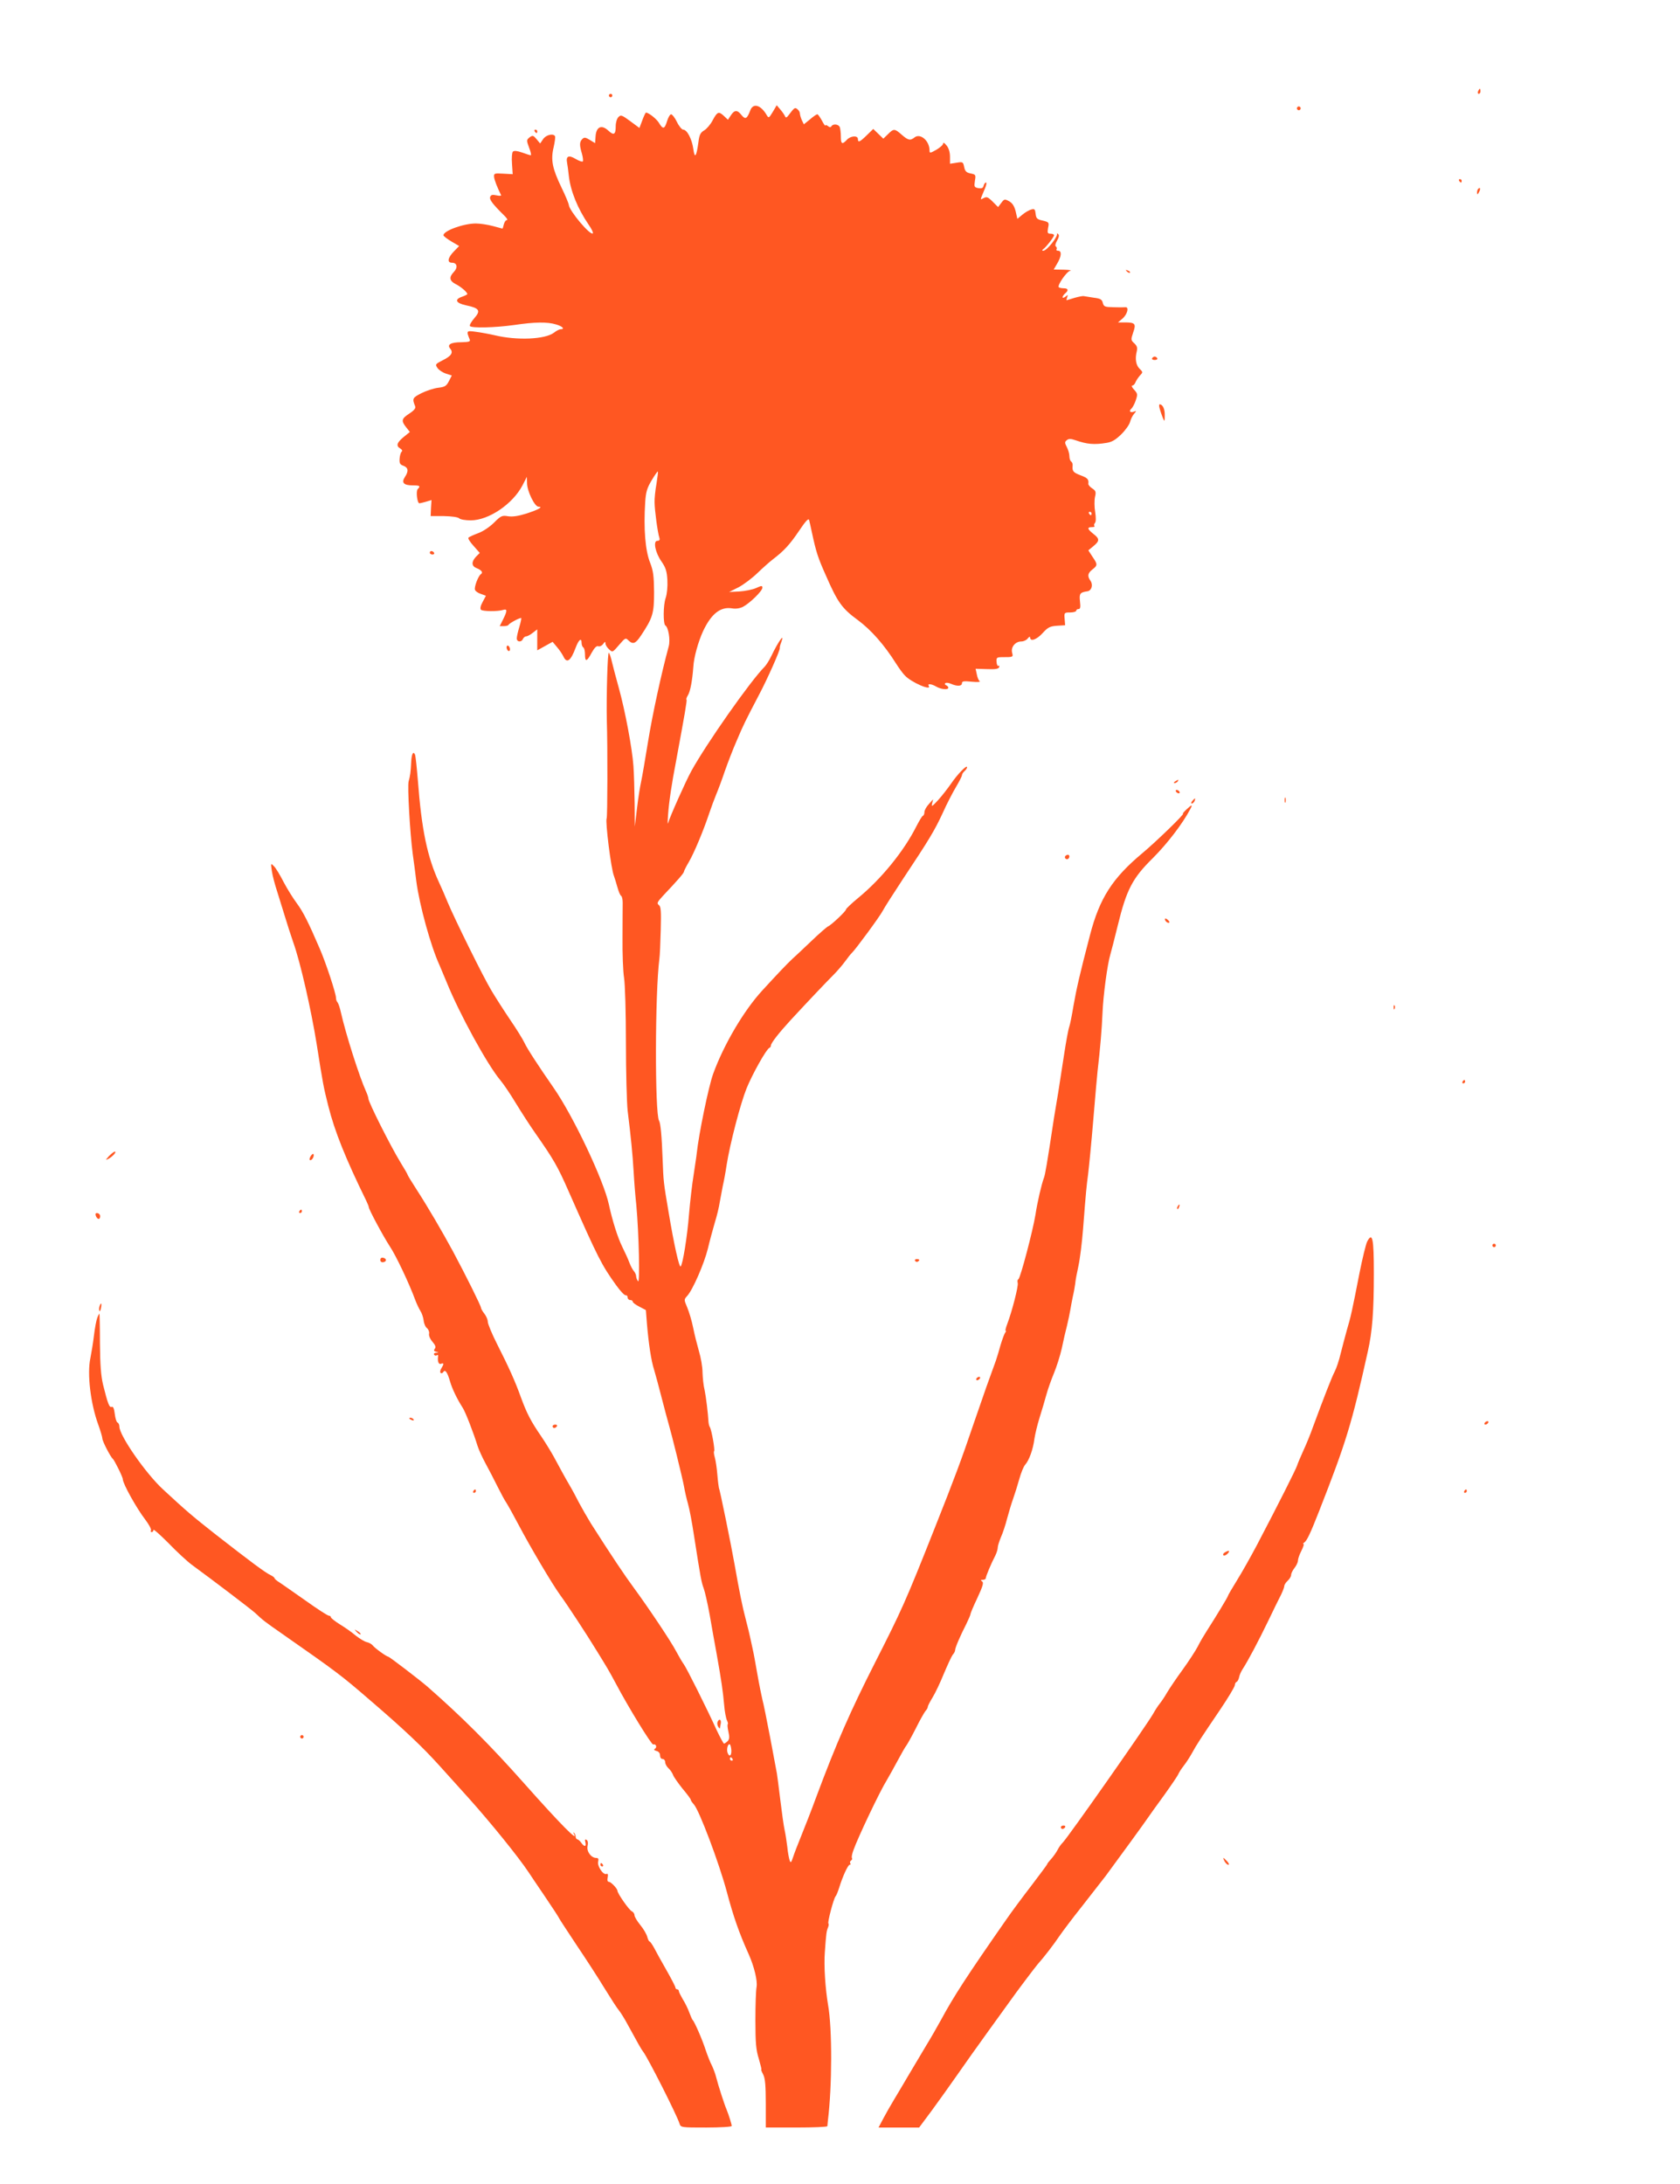 <?xml version="1.0" standalone="no"?>
<!DOCTYPE svg PUBLIC "-//W3C//DTD SVG 20010904//EN"
 "http://www.w3.org/TR/2001/REC-SVG-20010904/DTD/svg10.dtd">
<svg version="1.0" xmlns="http://www.w3.org/2000/svg"
 width="985pt" height="1280pt" viewBox="0 0 985 1280"
 preserveAspectRatio="xMidYMid meet">
<g transform="translate(0,1280) scale(0.1,-0.1)"
fill="#ff5722" stroke="none">
<path d="M8666 12265 c-3 -8 -1 -15 4 -15 6 0 10 7 10 15 0 8 -2 15 -4 15 -2
0 -6 -7 -10 -15z"/>
<path d="M3570 12240 c0 -5 5 -10 10 -10 6 0 10 5 10 10 0 6 -4 10 -10 10 -5
0 -10 -4 -10 -10z"/>
<path d="M4399 12153 c-19 -50 -29 -55 -51 -28 -25 32 -41 32 -63 -1 l-17 -26
-22 21 c-32 30 -40 27 -67 -23 -12 -24 -35 -51 -50 -60 -22 -13 -29 -26 -34
-69 -12 -87 -22 -100 -30 -40 -8 58 -37 113 -59 113 -8 0 -25 20 -37 45 -12
25 -28 45 -34 45 -7 0 -17 -18 -24 -40 -14 -47 -24 -50 -47 -11 -14 24 -61 61
-77 61 -2 0 -12 -20 -21 -45 l-17 -45 -54 40 c-49 36 -55 38 -69 24 -9 -9 -16
-32 -16 -54 0 -49 -11 -56 -44 -25 -39 36 -70 22 -74 -33 l-3 -41 -31 19 c-26
16 -33 16 -44 5 -17 -17 -17 -36 -2 -86 6 -22 8 -42 5 -45 -3 -4 -23 3 -43 15
-40 24 -57 16 -49 -24 2 -11 7 -45 10 -75 10 -90 52 -193 117 -288 17 -24 27
-46 24 -50 -15 -14 -138 132 -141 167 -1 9 -20 55 -43 102 -53 110 -64 161
-46 236 7 31 11 60 8 65 -11 18 -54 7 -70 -18 l-17 -25 -21 25 c-19 23 -23 24
-41 11 -18 -15 -19 -17 -3 -60 10 -25 14 -45 10 -45 -4 0 -27 7 -51 16 -29 10
-47 12 -54 5 -5 -5 -8 -37 -5 -71 l4 -61 -55 3 c-53 3 -56 2 -54 -20 2 -18 17
-57 41 -106 2 -4 -10 -5 -27 -1 -24 5 -32 3 -37 -9 -6 -16 15 -43 85 -112 13
-13 19 -24 13 -24 -7 0 -14 -11 -18 -25 -3 -14 -7 -25 -8 -25 0 0 -26 7 -56
15 -30 8 -75 15 -100 15 -73 0 -190 -43 -190 -69 0 -5 21 -21 46 -36 l46 -27
-31 -32 c-36 -37 -41 -66 -11 -66 30 0 36 -28 11 -54 -30 -31 -26 -53 12 -72
30 -15 67 -47 67 -58 0 -2 -13 -9 -30 -15 -48 -16 -38 -38 24 -51 77 -16 86
-31 47 -75 -17 -20 -29 -40 -26 -46 9 -13 146 -10 260 6 122 18 195 19 246 3
38 -11 53 -28 25 -28 -7 0 -24 -9 -38 -20 -51 -39 -215 -47 -348 -15 -30 7
-79 16 -109 20 -57 8 -58 7 -37 -45 5 -12 -4 -15 -49 -16 -62 0 -86 -14 -65
-38 19 -23 6 -43 -45 -68 -43 -22 -44 -24 -30 -45 8 -12 31 -27 50 -33 l34
-11 -17 -33 c-15 -29 -23 -34 -64 -39 -25 -3 -70 -18 -98 -32 -52 -27 -54 -31
-36 -76 5 -11 -5 -24 -34 -43 -46 -30 -49 -42 -19 -80 l22 -28 -37 -30 c-40
-33 -45 -52 -19 -67 11 -7 14 -14 8 -18 -5 -5 -11 -23 -12 -41 -2 -27 2 -35
22 -42 29 -11 32 -31 9 -66 -22 -33 -7 -49 46 -49 42 0 47 -4 29 -22 -11 -11
-3 -83 10 -83 3 0 21 4 38 9 l33 10 -3 -47 -2 -47 77 0 c47 -1 83 -6 90 -13 7
-7 37 -12 68 -12 105 0 246 95 304 206 l25 49 1 -36 c0 -47 45 -139 67 -139
30 0 1 -17 -70 -40 -48 -15 -81 -20 -108 -16 -35 6 -42 3 -82 -37 -25 -25 -65
-52 -93 -62 -27 -10 -53 -22 -57 -26 -5 -4 8 -25 29 -48 l37 -42 -22 -22 c-28
-30 -27 -55 3 -67 29 -11 40 -26 26 -35 -16 -10 -41 -77 -35 -92 2 -8 18 -19
34 -24 l30 -11 -19 -36 c-13 -23 -16 -40 -10 -46 10 -10 99 -11 130 -1 25 8
25 -5 0 -55 l-20 -40 24 0 c13 0 26 3 28 8 4 9 69 44 74 39 2 -1 -3 -25 -11
-52 -8 -26 -15 -56 -15 -67 0 -22 28 -24 36 -3 4 8 12 15 19 15 7 0 24 9 39
21 l26 20 0 -61 0 -62 45 25 45 25 26 -31 c15 -17 31 -42 37 -54 20 -44 43
-28 72 50 18 48 35 62 35 28 0 -11 5 -23 10 -26 6 -3 10 -22 10 -41 0 -46 11
-43 39 10 17 30 29 42 39 38 8 -3 21 3 28 13 11 15 14 16 14 3 0 -8 9 -23 21
-34 21 -19 21 -18 59 26 35 41 38 43 54 27 27 -26 42 -21 75 29 69 104 76 129
76 254 -1 95 -5 125 -23 171 -29 72 -39 201 -29 357 4 59 11 82 38 127 18 30
34 53 36 51 2 -2 -2 -34 -8 -72 -7 -38 -12 -87 -11 -109 0 -43 18 -178 28
-207 4 -13 0 -18 -12 -18 -26 0 -12 -70 25 -122 24 -35 31 -55 34 -108 2 -38
-2 -81 -10 -105 -15 -42 -15 -152 -2 -161 18 -11 30 -84 20 -122 -44 -162 -95
-398 -121 -557 -17 -104 -35 -211 -41 -237 -6 -26 -17 -95 -24 -155 l-13 -108
-1 140 c-1 77 -4 174 -7 215 -7 101 -48 321 -85 455 -17 61 -35 130 -41 155
-5 25 -14 49 -18 54 -8 8 -15 -258 -12 -399 5 -155 4 -564 -1 -572 -9 -15 26
-299 43 -338 4 -11 13 -40 20 -65 7 -25 16 -48 22 -51 5 -3 9 -21 9 -40 0 -19
-1 -110 -1 -204 -1 -93 3 -200 9 -236 6 -36 11 -207 11 -380 0 -173 5 -352 10
-399 19 -153 29 -253 35 -355 3 -55 10 -145 16 -200 15 -163 22 -462 10 -445
-6 8 -11 21 -11 29 0 8 -6 22 -13 30 -8 9 -20 32 -27 51 -7 19 -26 61 -42 93
-26 53 -57 150 -78 247 -30 141 -208 517 -324 684 -87 125 -157 232 -172 266
-9 19 -46 79 -83 133 -36 53 -85 130 -109 170 -49 81 -216 420 -257 518 -14
35 -37 87 -50 115 -70 151 -103 311 -125 601 -6 73 -13 139 -16 148 -10 26
-21 7 -23 -42 -3 -60 -6 -81 -15 -113 -8 -28 8 -305 24 -425 6 -44 16 -116 21
-160 18 -139 85 -381 135 -490 12 -28 31 -73 42 -100 75 -186 240 -487 316
-577 17 -20 58 -80 91 -135 33 -54 84 -133 115 -177 107 -153 130 -193 195
-341 173 -392 192 -429 279 -550 24 -33 48 -59 55 -57 6 1 11 -5 11 -13 0 -8
7 -15 15 -15 8 0 15 -4 15 -10 0 -5 17 -18 39 -29 l38 -20 6 -78 c10 -119 25
-219 42 -271 8 -26 28 -101 45 -167 17 -66 35 -133 40 -150 18 -61 80 -312 90
-365 5 -30 16 -77 24 -105 8 -27 24 -111 35 -185 40 -257 44 -275 57 -310 7
-19 23 -89 35 -155 11 -66 30 -169 41 -230 28 -157 37 -220 44 -300 3 -38 11
-78 16 -88 5 -10 8 -21 5 -23 -3 -3 -1 -23 4 -45 7 -31 6 -43 -5 -55 -8 -7
-17 -14 -21 -14 -3 0 -22 35 -42 77 -61 134 -177 365 -193 387 -9 12 -29 46
-45 76 -31 60 -167 262 -250 375 -47 63 -133 191 -250 375 -22 36 -53 90 -69
120 -15 30 -43 82 -62 114 -19 32 -51 91 -72 130 -20 39 -60 105 -88 146 -62
90 -86 137 -121 233 -32 89 -68 170 -139 310 -30 59 -54 118 -54 130 0 12 -9
33 -20 47 -11 14 -20 30 -20 35 0 11 -89 190 -164 330 -64 118 -147 260 -213
362 -29 45 -53 84 -53 87 0 3 -19 36 -42 73 -58 95 -188 353 -188 374 0 6 -6
25 -14 42 -40 89 -118 334 -147 462 -6 28 -15 54 -20 60 -5 5 -9 16 -9 26 0
26 -59 205 -95 288 -67 156 -98 217 -135 267 -21 28 -56 84 -77 124 -21 41
-46 83 -57 93 -18 19 -19 19 -12 -29 4 -27 18 -80 31 -119 12 -38 32 -104 45
-145 12 -41 35 -111 50 -155 41 -114 104 -392 136 -590 39 -248 41 -256 69
-368 38 -150 101 -307 222 -554 8 -17 15 -34 15 -37 -2 -11 86 -174 124 -232
35 -52 113 -216 150 -317 8 -21 21 -48 29 -61 8 -12 17 -38 19 -56 2 -19 11
-39 20 -45 8 -7 14 -21 12 -32 -3 -11 6 -32 20 -48 17 -20 21 -31 13 -41 -7
-9 -5 -14 8 -17 17 -4 17 -5 0 -6 -10 0 -15 -6 -12 -11 4 -6 11 -8 16 -4 5 3
9 2 8 -3 -5 -30 2 -52 16 -47 18 7 19 0 3 -26 -7 -10 -9 -23 -5 -27 5 -4 12
-2 16 5 11 18 24 -1 40 -56 12 -42 41 -102 73 -152 17 -25 66 -153 88 -225 7
-22 28 -68 47 -103 19 -35 51 -96 70 -135 20 -40 43 -83 53 -97 9 -14 42 -73
73 -132 67 -127 196 -345 242 -408 42 -57 157 -233 215 -328 25 -40 52 -85 61
-100 9 -15 32 -56 51 -92 69 -131 209 -360 218 -355 5 3 12 0 16 -6 3 -6 1
-15 -6 -19 -8 -5 -5 -9 9 -13 13 -3 21 -13 21 -26 0 -12 6 -21 15 -21 8 0 15
-8 15 -18 0 -11 9 -27 20 -37 11 -10 22 -27 26 -38 4 -12 29 -47 55 -80 27
-32 49 -61 49 -66 0 -4 8 -16 18 -27 31 -33 147 -340 193 -511 39 -147 73
-244 129 -368 32 -72 52 -155 46 -191 -4 -19 -7 -107 -7 -196 0 -132 4 -175
20 -225 10 -35 17 -63 15 -63 -3 0 2 -13 11 -30 11 -22 15 -63 15 -170 l0
-140 180 0 c99 0 180 3 181 8 0 4 2 18 3 32 25 201 26 539 1 679 -16 95 -25
229 -19 306 8 115 10 126 19 148 4 10 5 20 2 23 -6 6 30 144 42 159 5 5 14 28
21 50 21 68 52 135 62 135 5 0 7 4 3 9 -3 5 -1 12 5 16 6 4 8 10 5 15 -3 4 1
25 9 46 27 76 156 347 195 409 13 22 42 74 64 115 22 41 45 82 52 90 6 8 31
53 55 100 23 47 49 92 56 101 8 8 14 20 14 25 0 6 13 30 28 55 15 24 45 87 66
139 22 52 45 102 52 111 8 8 14 21 14 27 0 14 30 84 66 154 13 27 24 52 24 57
0 5 18 48 41 96 32 69 38 90 27 96 -10 7 -9 9 5 9 9 0 17 5 17 10 0 11 31 85
56 133 8 16 14 37 14 47 0 9 9 37 19 61 11 24 27 73 36 109 10 36 25 88 35
115 10 28 26 79 36 115 10 36 25 74 35 85 23 26 46 89 54 152 4 26 17 82 30
123 13 41 31 102 40 135 9 33 29 89 44 125 15 36 36 101 46 145 9 44 23 105
31 135 7 30 16 71 19 90 3 19 10 55 15 80 6 25 12 59 14 75 1 17 10 64 19 105
9 41 21 138 27 215 18 234 20 247 30 325 5 41 19 183 30 315 11 132 22 260 25
285 16 137 25 247 29 340 4 105 29 289 46 345 5 17 25 94 44 172 51 209 86
276 206 394 83 83 174 201 219 287 15 28 10 28 -23 -3 -15 -14 -24 -25 -20
-25 11 0 -155 -161 -236 -229 -178 -148 -253 -266 -309 -481 -62 -237 -80
-318 -97 -415 -9 -55 -20 -110 -25 -124 -5 -13 -18 -83 -29 -155 -11 -72 -27
-174 -35 -226 -9 -52 -20 -120 -25 -150 -42 -279 -52 -333 -59 -353 -14 -36
-39 -144 -50 -217 -15 -93 -89 -374 -100 -378 -5 -2 -7 -11 -4 -22 5 -18 -34
-169 -62 -242 -8 -21 -12 -38 -9 -38 4 0 2 -6 -3 -12 -5 -7 -17 -40 -27 -73
-9 -33 -21 -73 -27 -90 -6 -16 -31 -86 -56 -155 -24 -69 -59 -170 -78 -225
-64 -190 -113 -321 -224 -600 -174 -439 -194 -482 -353 -795 -142 -280 -224
-466 -343 -785 -28 -77 -68 -178 -87 -225 -19 -47 -41 -103 -48 -125 -11 -33
-14 -36 -20 -20 -4 11 -11 47 -14 80 -4 33 -11 78 -16 100 -5 22 -16 101 -25
175 -9 74 -18 144 -20 155 -2 11 -20 105 -39 208 -20 104 -40 205 -46 225 -5
21 -19 89 -30 152 -11 63 -22 124 -25 135 -2 11 -9 40 -14 65 -5 25 -18 79
-29 120 -19 72 -36 155 -66 325 -20 113 -86 437 -91 444 -1 3 -6 38 -9 76 -3
39 -10 85 -15 102 -5 17 -7 34 -4 37 6 6 -15 125 -25 141 -4 6 -7 19 -8 30 -3
54 -15 150 -23 188 -6 23 -11 69 -12 102 0 33 -10 89 -21 125 -10 35 -26 97
-34 138 -8 40 -24 93 -35 119 -19 45 -19 46 0 67 33 36 99 188 121 276 11 47
30 116 41 154 12 38 25 92 29 120 5 28 13 71 18 96 6 25 16 79 22 120 20 127
81 360 117 450 34 84 117 232 134 238 5 2 9 8 9 14 0 14 47 74 115 148 111
120 210 224 251 265 22 22 53 58 69 80 16 22 34 45 40 50 19 17 165 215 181
247 8 16 61 99 117 184 157 236 187 287 234 388 23 52 59 121 78 153 19 32 35
63 35 69 0 6 7 17 15 24 8 7 15 17 15 23 0 17 -58 -43 -95 -98 -19 -27 -52
-70 -75 -95 -35 -38 -40 -41 -35 -20 l6 25 -25 -28 c-14 -15 -26 -36 -26 -47
0 -10 -4 -20 -9 -22 -5 -1 -22 -30 -39 -63 -72 -143 -204 -306 -339 -417 -40
-33 -73 -64 -73 -69 0 -10 -87 -92 -105 -99 -7 -3 -51 -41 -97 -85 -46 -44
-97 -92 -114 -107 -29 -27 -88 -89 -174 -183 -109 -118 -227 -319 -289 -490
-27 -75 -84 -353 -96 -465 -1 -14 -10 -70 -18 -125 -9 -55 -21 -158 -27 -230
-11 -138 -37 -295 -49 -308 -9 -9 -40 132 -71 318 -30 176 -30 179 -35 310 -5
136 -12 212 -21 226 -25 42 -24 748 2 949 3 19 6 96 8 170 3 112 1 136 -11
145 -13 10 -10 17 23 53 85 90 124 134 124 143 0 4 13 30 29 57 30 51 85 182
120 287 11 33 29 81 40 108 11 26 34 87 50 135 17 48 48 130 71 182 39 92 50
114 130 267 47 88 126 265 122 275 -1 4 3 20 9 35 22 59 -19 1 -59 -83 -11
-23 -28 -50 -38 -61 -84 -84 -343 -453 -431 -613 -33 -60 -128 -273 -136 -305
-3 -11 -3 12 0 50 5 72 21 181 48 320 50 270 64 350 60 354 -3 2 1 14 8 25 14
22 26 85 32 167 3 56 29 148 57 209 48 102 102 145 170 134 22 -4 46 0 64 9
40 21 114 93 114 112 0 13 -5 13 -37 -2 -21 -9 -65 -18 -98 -20 l-60 -3 54 27
c29 15 80 53 112 84 32 31 73 67 90 80 68 52 100 88 153 166 39 58 56 77 60
65 2 -9 10 -42 16 -72 25 -116 35 -148 83 -255 68 -156 94 -192 187 -260 78
-58 154 -144 224 -255 16 -25 38 -56 50 -68 36 -41 162 -95 141 -62 -9 14 16
12 45 -5 28 -16 70 -20 70 -6 0 5 -6 11 -12 14 -7 2 -10 8 -6 12 5 5 19 3 33
-3 36 -16 65 -15 65 3 0 12 10 14 58 9 31 -3 52 -2 46 3 -6 4 -14 23 -17 41
l-7 32 67 -2 c49 -2 67 1 71 11 2 8 1 11 -4 8 -5 -3 -10 7 -11 23 -2 25 1 28
35 28 63 0 63 0 56 27 -8 32 19 65 54 65 14 0 31 8 38 18 8 10 13 12 14 5 0
-26 39 -12 73 26 31 34 43 40 84 43 l48 3 -3 38 c-3 36 -2 37 33 37 19 0 35 5
35 10 0 6 6 10 14 10 10 0 12 11 8 45 -5 46 0 53 44 59 24 4 34 37 18 61 -20
28 -17 45 11 67 31 24 31 30 0 75 l-24 37 29 24 c38 31 38 44 0 73 -35 28 -38
39 -8 39 12 0 18 3 15 7 -4 3 -3 11 3 18 6 7 6 32 1 64 -5 29 -5 69 -1 88 7
29 5 36 -16 50 -13 8 -24 21 -23 27 3 27 -4 34 -46 50 -44 17 -49 24 -46 58 1
9 -3 19 -9 23 -5 3 -10 17 -10 31 0 14 -7 38 -15 53 -13 25 -13 31 0 41 11 9
23 9 52 -1 66 -23 108 -27 181 -15 32 5 53 18 87 51 25 25 48 58 51 73 4 15
14 36 23 46 15 18 15 19 -1 13 -21 -8 -31 3 -15 17 7 6 19 28 26 49 12 36 11
40 -10 63 -12 13 -17 24 -10 24 6 0 14 8 18 18 3 9 15 27 25 39 20 21 20 21
-1 42 -21 21 -27 57 -16 102 5 20 1 32 -14 46 -21 19 -21 22 -7 64 18 51 12
59 -49 59 l-40 0 28 24 c27 24 38 68 15 65 -7 -1 -38 -1 -69 0 -51 1 -57 3
-63 25 -5 21 -14 26 -54 31 -26 4 -51 8 -57 9 -5 2 -30 -3 -55 -10 -25 -8 -46
-14 -47 -14 -1 0 1 8 4 18 6 15 5 15 -10 3 -9 -7 -17 -9 -17 -3 0 5 7 15 15
22 22 18 18 30 -8 30 -13 0 -26 3 -29 6 -11 10 46 93 67 97 11 2 -6 5 -38 6
l-59 1 21 36 c25 42 27 74 5 74 -8 0 -13 4 -9 9 3 5 1 12 -4 16 -6 3 -3 18 7
35 11 19 13 32 7 37 -6 5 -9 7 -8 4 9 -15 -59 -101 -80 -101 -8 0 -8 3 -2 8
18 12 65 73 65 83 0 5 -9 9 -20 9 -18 0 -20 4 -15 34 7 32 5 34 -32 43 -33 7
-38 13 -41 40 -3 26 -6 30 -25 25 -12 -3 -35 -16 -52 -30 l-30 -25 -10 44 c-8
31 -19 48 -38 59 -26 14 -29 14 -46 -9 l-19 -25 -32 32 c-27 27 -35 30 -52 21
-23 -12 -23 -16 6 54 9 20 12 37 7 37 -5 0 -11 -8 -14 -19 -3 -14 -11 -17 -31
-14 -24 5 -25 8 -20 43 6 35 5 37 -25 43 -25 5 -33 13 -38 38 -6 30 -8 31 -44
25 l-39 -6 0 41 c0 26 -7 50 -20 66 -12 15 -20 20 -20 12 0 -8 -18 -24 -40
-37 -37 -21 -40 -21 -40 -4 0 56 -53 102 -87 77 -26 -21 -38 -18 -76 15 -42
37 -47 37 -81 3 l-27 -26 -29 28 -30 29 -38 -37 c-41 -40 -52 -45 -52 -22 0
22 -44 19 -65 -5 -27 -29 -35 -25 -35 19 0 22 -3 46 -6 55 -7 18 -39 22 -49 6
-5 -8 -11 -7 -21 1 -8 6 -14 8 -14 3 -1 -5 -10 8 -21 29 -11 20 -23 37 -27 37
-4 0 -24 -13 -43 -30 l-36 -29 -12 25 c-6 14 -11 31 -11 38 0 8 -6 19 -14 25
-15 13 -18 11 -52 -34 -11 -15 -17 -17 -21 -7 -3 7 -15 25 -27 39 l-22 26 -23
-39 c-22 -36 -24 -38 -35 -20 -35 61 -80 74 -97 29z m2001 -2363 c0 -5 -2 -10
-4 -10 -3 0 -8 5 -11 10 -3 6 -1 10 4 10 6 0 11 -4 11 -10z m-2112 -7250 c1
-32 -12 -40 -22 -14 -8 20 2 56 13 50 4 -3 8 -19 9 -36z m7 -50 c3 -5 1 -10
-4 -10 -6 0 -11 5 -11 10 0 6 2 10 4 10 3 0 8 -4 11 -10z"/>
<path d="M7606 12171 c-4 -5 -2 -12 3 -15 5 -4 12 -2 15 3 4 5 2 12 -3 15 -5
4 -12 2 -15 -3z"/>
<path d="M3135 12030 c3 -5 8 -10 11 -10 2 0 4 5 4 10 0 6 -5 10 -11 10 -5 0
-7 -4 -4 -10z"/>
<path d="M8555 11740 c3 -5 8 -10 11 -10 2 0 4 5 4 10 0 6 -5 10 -11 10 -5 0
-7 -4 -4 -10z"/>
<path d="M8667 11693 c-4 -3 -7 -13 -7 -22 1 -13 3 -13 11 2 11 19 8 33 -4 20z"/>
<path d="M6607 11209 c7 -7 15 -10 18 -7 3 3 -2 9 -12 12 -14 6 -15 5 -6 -5z"/>
<path d="M6755 10700 c-3 -5 3 -10 15 -10 12 0 18 5 15 10 -3 6 -10 10 -15 10
-5 0 -12 -4 -15 -10z"/>
<path d="M6800 10403 c4 -16 13 -39 18 -53 10 -23 11 -22 11 16 1 37 -12 64
-30 64 -4 0 -4 -12 1 -27z"/>
<path d="M2520 9560 c0 -5 7 -10 16 -10 8 0 12 5 9 10 -3 6 -10 10 -16 10 -5
0 -9 -4 -9 -10z"/>
<path d="M2970 9006 c0 -8 5 -18 10 -21 6 -3 10 1 10 9 0 8 -4 18 -10 21 -5 3
-10 -1 -10 -9z"/>
<path d="M6890 8220 c-9 -6 -10 -10 -3 -10 6 0 15 5 18 10 8 12 4 12 -15 0z"/>
<path d="M6895 8160 c3 -5 11 -10 16 -10 6 0 7 5 4 10 -3 6 -11 10 -16 10 -6
0 -7 -4 -4 -10z"/>
<path d="M7532 8110 c0 -14 2 -19 5 -12 2 6 2 18 0 25 -3 6 -5 1 -5 -13z"/>
<path d="M6990 8105 c-7 -9 -8 -15 -2 -15 5 0 12 7 16 15 3 8 4 15 2 15 -2 0
-9 -7 -16 -15z"/>
<path d="M6245 7781 c-6 -11 9 -23 19 -14 9 9 7 23 -3 23 -6 0 -12 -4 -16 -9z"/>
<path d="M6830 7412 c0 -12 19 -26 26 -19 2 2 -2 10 -11 17 -9 8 -15 8 -15 2z"/>
<path d="M8171 6894 c0 -11 3 -14 6 -6 3 7 2 16 -1 19 -3 4 -6 -2 -5 -13z"/>
<path d="M8575 6460 c-3 -5 -1 -10 4 -10 6 0 11 5 11 10 0 6 -2 10 -4 10 -3 0
-8 -4 -11 -10z"/>
<path d="M639 6024 c-21 -24 -22 -26 -3 -16 25 13 50 42 37 42 -5 0 -20 -12
-34 -26z"/>
<path d="M1820 6021 c-7 -15 -7 -21 0 -21 12 0 25 28 17 36 -3 3 -10 -4 -17
-15z"/>
<path d="M6905 5729 c-4 -6 -5 -12 -2 -15 2 -3 7 2 10 11 7 17 1 20 -8 4z"/>
<path d="M1755 5700 c-3 -5 -1 -10 4 -10 6 0 11 5 11 10 0 6 -2 10 -4 10 -3 0
-8 -4 -11 -10z"/>
<path d="M560 5683 c1 -18 18 -35 24 -24 4 6 4 16 1 21 -7 12 -25 13 -25 3z"/>
<path d="M8016 5523 c-8 -16 -28 -99 -45 -184 -44 -225 -51 -257 -74 -334 -11
-38 -27 -102 -37 -140 -9 -39 -25 -86 -35 -105 -17 -32 -66 -159 -127 -324
-15 -43 -41 -106 -57 -140 -15 -34 -32 -72 -36 -86 -8 -24 -106 -219 -235
-465 -35 -66 -87 -159 -117 -207 -29 -47 -53 -88 -53 -91 0 -6 -71 -123 -125
-207 -16 -25 -40 -65 -52 -90 -13 -25 -52 -85 -88 -135 -36 -49 -77 -110 -92
-135 -14 -25 -34 -54 -43 -65 -9 -11 -27 -38 -39 -60 -40 -70 -497 -721 -530
-755 -9 -8 -23 -28 -31 -44 -8 -15 -25 -39 -37 -52 -13 -14 -23 -27 -23 -30 0
-3 -42 -59 -92 -125 -51 -66 -117 -155 -146 -197 -235 -337 -310 -453 -383
-588 -24 -44 -62 -110 -86 -149 -23 -38 -68 -114 -100 -168 -32 -54 -73 -124
-92 -155 -19 -31 -47 -81 -62 -109 l-28 -53 119 0 119 0 73 98 c39 53 106 147
148 207 42 61 125 177 184 259 60 83 118 163 130 180 35 50 143 193 160 213
36 40 93 114 126 163 19 28 80 109 135 178 55 70 117 150 138 177 68 92 232
317 247 340 8 12 50 71 94 131 43 60 81 116 84 124 3 8 17 31 32 50 15 19 37
53 49 75 27 50 53 89 164 253 48 71 87 136 87 145 0 8 5 17 10 19 6 2 12 14
15 27 2 13 12 35 22 50 30 46 92 163 149 281 30 63 64 132 75 153 10 21 19 44
19 51 0 7 9 21 20 31 11 10 20 25 20 34 0 9 9 27 20 41 11 14 20 33 20 43 0
10 9 36 20 57 11 22 17 40 13 40 -5 0 -3 4 3 8 16 10 36 52 87 182 160 408
192 512 287 940 26 116 35 231 35 457 0 205 -8 244 -39 186z"/>
<path d="M8750 5500 c0 -5 5 -10 10 -10 6 0 10 5 10 10 0 6 -4 10 -10 10 -5 0
-10 -4 -10 -10z"/>
<path d="M2230 5415 c0 -10 7 -15 18 -13 21 4 19 22 -2 26 -10 2 -16 -3 -16
-13z"/>
<path d="M5365 5410 c4 -6 11 -8 16 -5 14 9 11 15 -7 15 -8 0 -12 -5 -9 -10z"/>
<path d="M584 5145 c-3 -8 -4 -20 -2 -27 3 -7 7 -1 10 15 6 29 1 36 -8 12z"/>
<path d="M570 5075 c-5 -13 -14 -59 -19 -102 -5 -43 -15 -103 -21 -133 -20
-92 1 -267 46 -390 13 -36 24 -73 24 -81 0 -16 48 -109 61 -119 9 -7 59 -107
59 -120 0 -26 81 -171 131 -236 22 -29 38 -58 34 -64 -3 -5 -1 -10 4 -10 6 0
11 6 11 13 0 6 39 -29 88 -78 48 -50 110 -107 137 -127 130 -95 344 -258 371
-282 46 -43 53 -49 158 -122 319 -223 344 -241 515 -389 203 -174 310 -276
410 -387 56 -62 134 -149 174 -193 126 -141 285 -337 347 -430 8 -13 51 -76
95 -141 44 -65 82 -123 84 -129 2 -5 48 -75 101 -155 54 -80 128 -194 165
-255 37 -60 75 -119 85 -130 9 -11 33 -49 52 -85 54 -99 79 -144 89 -156 26
-32 198 -372 213 -421 7 -23 11 -23 157 -23 82 0 149 4 149 9 0 10 -18 67 -30
96 -13 30 -50 145 -61 189 -5 21 -17 52 -25 69 -9 16 -25 57 -36 89 -20 63
-67 170 -77 178 -3 3 -12 23 -20 45 -8 22 -25 57 -38 77 -12 21 -23 42 -23 48
0 5 -4 10 -10 10 -5 0 -10 5 -10 10 0 6 -24 52 -53 103 -29 50 -61 109 -72
130 -11 20 -23 37 -26 37 -4 0 -10 12 -14 27 -4 16 -22 47 -41 70 -19 23 -34
49 -34 57 0 9 -7 19 -15 23 -15 5 -85 105 -85 121 -1 13 -38 52 -50 52 -8 0
-11 10 -7 26 3 17 1 24 -8 20 -19 -7 -55 48 -48 73 4 15 1 21 -11 21 -30 0
-58 38 -51 70 4 17 2 31 -6 36 -9 5 -11 1 -7 -14 7 -27 -6 -29 -24 -3 -7 10
-17 19 -23 20 -5 1 -10 8 -10 15 0 8 -4 18 -9 23 -5 4 -6 3 -2 -4 33 -58 -81
58 -289 292 -205 231 -368 393 -570 570 -45 39 -223 175 -229 175 -10 0 -79
50 -90 65 -6 8 -22 17 -35 20 -12 2 -42 20 -65 38 -22 19 -65 49 -93 66 -29
18 -53 37 -53 42 0 5 -6 9 -12 9 -7 0 -67 39 -133 86 -66 47 -135 94 -152 106
-18 11 -33 23 -33 27 0 4 -11 13 -24 19 -29 13 -119 80 -319 236 -140 110
-176 141 -311 266 -102 94 -256 316 -256 368 0 11 -5 22 -11 24 -6 2 -13 25
-16 50 -4 32 -9 45 -18 42 -14 -6 -23 18 -51 131 -12 51 -17 116 -18 242 0 95
-2 173 -3 173 -2 0 -8 -11 -13 -25z"/>
<path d="M5725 4720 c-3 -5 -2 -10 4 -10 5 0 13 5 16 10 3 6 2 10 -4 10 -5 0
-13 -4 -16 -10z"/>
<path d="M2400 4486 c0 -2 7 -7 16 -10 8 -3 12 -2 9 4 -6 10 -25 14 -25 6z"/>
<path d="M8705 4460 c-3 -5 -2 -10 4 -10 5 0 13 5 16 10 3 6 2 10 -4 10 -5 0
-13 -4 -16 -10z"/>
<path d="M3240 4440 c0 -5 4 -10 9 -10 6 0 13 5 16 10 3 6 -1 10 -9 10 -9 0
-16 -4 -16 -10z"/>
<path d="M2775 4060 c-3 -5 -1 -10 4 -10 6 0 11 5 11 10 0 6 -2 10 -4 10 -3 0
-8 -4 -11 -10z"/>
<path d="M8585 4060 c-3 -5 -1 -10 4 -10 6 0 11 5 11 10 0 6 -2 10 -4 10 -3 0
-8 -4 -11 -10z"/>
<path d="M7180 3700 c-8 -5 -11 -12 -7 -16 4 -4 15 0 24 9 18 18 8 23 -17 7z"/>
<path d="M2092 3234 c10 -10 20 -16 22 -13 3 3 -5 11 -17 18 -21 13 -21 12 -5
-5z"/>
<path d="M4207 2707 c-3 -8 -1 -20 4 -28 5 -8 9 -12 10 -9 0 3 2 15 5 28 4 24
-10 31 -19 9z"/>
<path d="M1760 2620 c0 -5 5 -10 10 -10 6 0 10 5 10 10 0 6 -4 10 -10 10 -5 0
-10 -4 -10 -10z"/>
<path d="M6220 2090 c0 -5 4 -10 9 -10 6 0 13 5 16 10 3 6 -1 10 -9 10 -9 0
-16 -4 -16 -10z"/>
<path d="M7180 1890 c6 -11 16 -20 22 -20 6 0 3 9 -7 20 -10 11 -20 20 -22 20
-2 0 1 -9 7 -20z"/>
<path d="M3520 1870 c0 -5 5 -10 11 -10 5 0 7 5 4 10 -3 6 -8 10 -11 10 -2 0
-4 -4 -4 -10z"/>
</g>
</svg>
